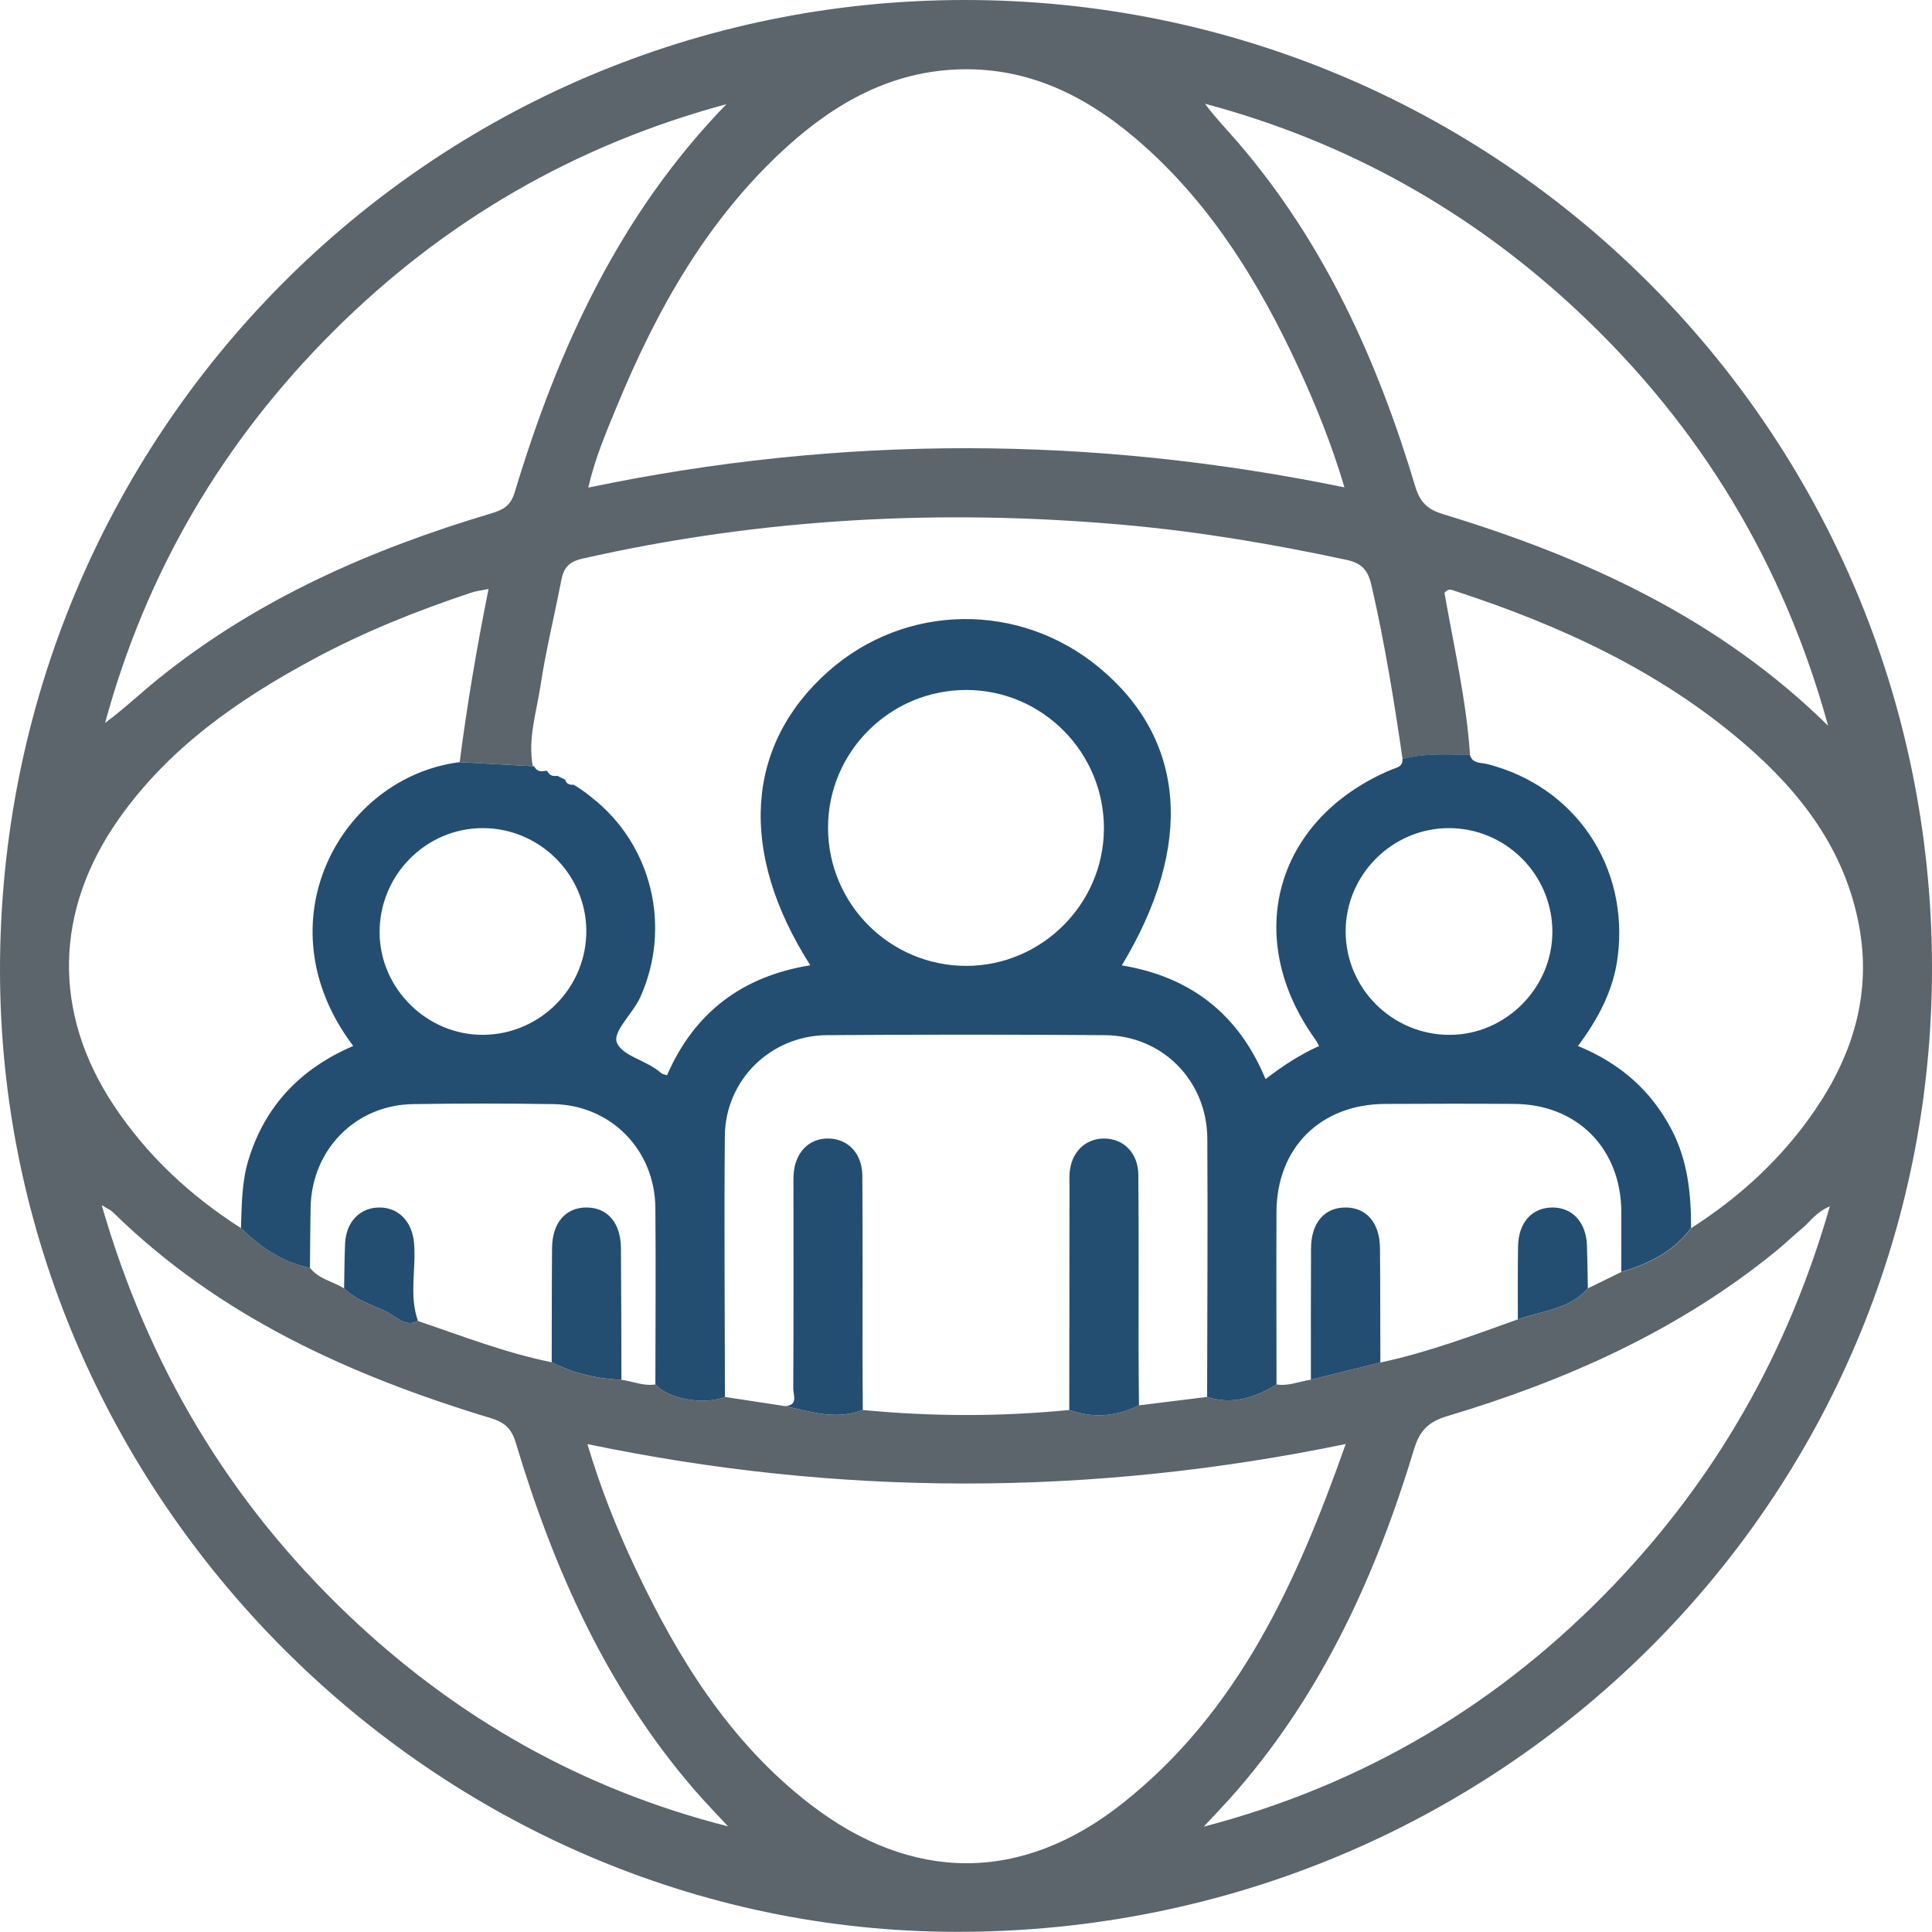 <svg xmlns="http://www.w3.org/2000/svg" id="Layer_2" data-name="Layer 2" viewBox="0 0 512 511.96"><defs><style>      .cls-1 {        fill: #234e71;      }      .cls-1, .cls-2 {        stroke-width: 0px;      }      .cls-2 {        fill: #5b656b;      }    </style></defs><g id="Layer_1-2" data-name="Layer 1"><g><path class="cls-2" d="M255.36,0c141.78-.18,256.33,114.09,256.64,256.03.31,141.89-114.98,256.04-258.49,255.93C115.15,511.85.13,396.32,0,257.32-.13,115.1,113.91.18,255.36,0ZM146.21,361.02c5.81,2.95,12,4.39,18.48,4.64,3,.4,5.87,1.73,8.98,1.23,3.44,3.86,12.81,5.54,18.44,3.31,5.3.81,10.61,1.63,15.91,2.44,6.82,1.49,13.6,3.77,20.63,1.02,18.24,1.77,36.48,1.79,54.72,0,6.33,2.26,12.48,1.75,18.47-1.23,6.02-.74,12.04-1.49,18.06-2.23,6.73,2.19,12.71.18,18.42-3.31,3.16.51,6.05-.83,9.08-1.25,6.13-1.52,12.27-3.03,18.4-4.55,12.51-2.67,24.44-7.15,36.44-11.44,6.39-2.28,13.65-2.6,18.56-8.22,2.96-1.45,5.92-2.9,8.88-4.34,7.27-2.12,13.83-5.36,18.5-11.62,12.95-8.29,24.1-18.54,32.78-31.24,10.12-14.81,15.08-30.98,11.68-49.07-3.78-20.08-15.47-35.26-30.47-48.15-22.42-19.25-48.73-31.31-76.56-40.39-.77-.25-1.77-.85-2.81.5,2.47,14.1,5.78,28.34,6.77,42.92-5.99-.05-12-.5-17.87,1.15-2.24-15.41-4.73-30.76-8.22-45.95-.91-3.96-2.37-5.95-6.69-6.88-19.33-4.15-38.77-7.44-58.48-9.22-48.44-4.36-96.41-1.87-143.93,8.9-3.67.83-5.01,2.46-5.64,5.75-1.79,9.32-4.09,18.55-5.5,27.92-1.07,7.05-3.4,14.04-2.04,21.34-6.46-.36-12.92-.71-19.38-1.07,1.96-15.21,4.52-30.33,7.65-45.89-2,.41-3.29.54-4.49.94-14.45,4.8-28.55,10.44-41.96,17.67-19.94,10.74-38.29,23.49-51.55,42.35-17.06,24.25-17.62,51.2-1.4,75.76,8.82,13.35,20.32,24.06,33.8,32.66,5.21,5.04,11,9.08,18.28,10.52,2.31,2.99,6.06,3.6,9.06,5.44,3.18,3.16,7.48,4.38,11.35,6.25,2.53,1.22,4.75,4.18,8.22,2.4,11.71,3.98,23.26,8.48,35.44,10.94ZM356.3,129.16c-3.42-11.47-7.65-21.96-12.42-32.23-10.09-21.73-22.46-41.94-40.49-58.11-13.84-12.41-29.54-20.9-48.74-20.45-18.26.43-33.23,8.79-46.35,20.74-20.85,18.99-34.26,42.95-44.87,68.67-2.82,6.85-5.76,13.69-7.53,21.44,67.04-14,133.48-13.82,200.4-.06ZM356.64,382.68c-67.6,13.95-134.03,13.96-200.97.02,3.49,11.72,7.76,22.41,12.67,32.82,11.3,23.95,25.05,46.21,46.41,62.66,27,20.79,56.01,20.89,82.74-.28,30.79-24.38,46.18-58.56,59.14-95.22ZM192.52,27.61c-40.07,10.8-74.84,30.91-104.24,60.26-29.29,29.24-49.55,63.74-60.43,103.71,5-3.68,9.37-7.87,14.07-11.66,26.18-21.13,56.34-34.34,88.29-43.87,3.08-.92,5.1-1.97,6.18-5.55,11.49-38.09,27.72-73.62,56.13-102.9ZM192.92,483.99c-3.06-3.33-6.23-6.56-9.18-9.99-23.01-26.78-37.02-58.22-47.05-91.65-1.13-3.76-2.93-5.41-6.66-6.54-37.14-11.25-71.94-26.9-100.14-54.6-.5-.49-1.21-.77-2.94-1.84,12.33,42.76,33.85,78.56,65.17,108.46,28.68,27.37,62.12,46.34,100.8,56.17ZM484.47,192.34c-11.76-42.78-33.83-79.41-66.21-109.76-28.36-26.58-61.29-45.05-98.94-55.09,2.77,3.73,5.92,6.96,8.87,10.39,22.87,26.63,36.91,57.83,46.88,91.08,1.22,4.08,3.22,6.04,7.34,7.29,37.86,11.51,73.2,27.68,102.06,56.08ZM319.01,484.08c42.38-11.07,78.48-32.53,108.61-64,27.26-28.47,46.19-61.68,57.31-100.39-3.75,1.59-5.26,4.15-7.42,5.92-2.35,1.93-4.54,4.07-6.9,5.99-25.8,21.01-55.53,34.26-87.11,43.7-4.96,1.48-7.26,3.82-8.76,8.77-10.01,33.04-24.07,64.05-46.94,90.45-2.83,3.27-5.85,6.38-8.79,9.56Z"></path><path class="cls-1" d="M338.32,366.89c-5.71,3.48-11.69,5.5-18.42,3.31.03-22.84.19-45.68.05-68.51-.1-15.31-11.9-27.24-27.12-27.36-24.55-.18-49.11-.18-73.66,0-14.99.11-26.95,11.88-27.08,26.79-.21,23.03,0,46.05.03,69.08-5.63,2.23-15,.55-18.44-3.31.01-15.62.15-31.23,0-46.85-.15-15.36-11.85-27.21-27.08-27.44-12.38-.19-24.76-.19-37.14,0-15.25.23-26.85,12.06-27.15,27.4-.1,5.33-.12,10.66-.17,15.99-7.28-1.44-13.07-5.48-18.28-10.52.2-6.06.18-12.11,1.97-18.03,4.41-14.54,13.98-24.32,27.78-30.25-24.81-32.78-3.14-71.28,28.2-75.21,6.46.36,12.92.71,19.38,1.07,0,0,.3-.01.3-.01l.18.24c.69,1.18,1.75,1.27,2.94.99l.3-.03.19.24c.57,1.06,1.5,1.3,2.6,1.12.69.34,1.38.68,2.07,1.02.35,1.14,1.21,1.43,2.28,1.34l-.05-.03c.53.34,1.07.68,1.6,1.01.6.43,1.2.85,1.8,1.28.47.37.93.74,1.4,1.11,15.87,12.36,21.29,34.18,12.9,52.9-1.9,4.24-7.3,9.1-6.27,11.94,1.35,3.73,8.05,4.82,11.73,8.17.37.33.98.4,1.6.63,7.26-16.72,20.05-26.28,37.98-29.16-19.13-29.97-17.29-58.36,4.82-77.93,20.39-18.04,50.56-18.47,71.68-1.01,23.06,19.07,25.27,47.11,6.05,78.97,18.15,2.99,30.94,12.84,38.09,30.13,4.57-3.51,9.12-6.5,14.19-8.76-.39-.69-.62-1.22-.94-1.67-19.57-27.06-10.72-58.6,20.09-71.57,1.36-.57,3.07-.7,2.94-2.81,5.88-1.65,11.89-1.2,17.87-1.15.68,2.46,2.9,2.03,4.65,2.48,23.33,5.98,37.6,27.18,34.52,51.16-1.13,8.84-5.19,16.38-10.52,23.55,11.27,4.62,19.47,11.9,24.86,22.26,4.24,8.16,5.14,16.98,5.11,25.98-4.67,6.25-11.23,9.5-18.5,11.62,0-5.33.06-10.66.02-15.99-.13-16.73-11.7-28.41-28.34-28.52-11.42-.08-22.85-.06-34.27,0-17.09.08-28.72,11.62-28.78,28.63-.06,15.23,0,30.46.01,45.69ZM256.17,182.85c-20.24-.06-36.75,16.36-36.73,36.52.02,20.23,16.45,36.62,36.67,36.6,19.91-.02,36.31-16.34,36.44-36.25.13-20.23-16.23-36.81-36.38-36.87ZM411.4,246.94c-.02-15.22-12.43-27.58-27.6-27.48-14.91.1-27.15,12.38-27.19,27.3-.04,15.15,12.37,27.52,27.59,27.49,14.83-.03,27.22-12.46,27.19-27.31ZM128.09,274.24c15.2-.13,27.47-12.63,27.29-27.8-.18-14.88-12.55-27.02-27.5-26.98-15.12.04-27.41,12.56-27.28,27.79.12,14.82,12.65,27.12,27.5,26.99Z"></path><path class="cls-1" d="M208.02,372.64c3.6-.18,2.19-2.96,2.2-4.67.1-17.46.06-34.92.06-52.38,0-1.33-.04-2.66.01-3.98.25-6.08,4.04-10.06,9.41-9.89,5.14.16,8.79,4.02,8.83,9.88.11,15.94.04,31.88.05,47.82,0,4.74.05,9.49.07,14.23-7.03,2.75-13.81.48-20.63-1.02Z"></path><path class="cls-1" d="M283.37,373.66c.02-19.61.04-39.22.06-58.82,0-1.33-.06-2.67.03-4,.4-5.42,4.08-9.09,9.07-9.12,5.19-.03,9.09,3.81,9.14,9.6.14,15.23.04,30.46.06,45.69,0,5.14.07,10.28.11,15.42-5.98,2.98-12.13,3.49-18.46,1.23Z"></path><path class="cls-1" d="M146.21,361.02c.03-10.09,0-20.18.09-30.27.06-6.71,3.59-10.77,9.16-10.75,5.56.02,9.05,4.08,9.1,10.82.09,11.61.09,23.22.12,34.83-6.49-.25-12.67-1.69-18.48-4.64Z"></path><path class="cls-1" d="M347.4,365.63c0-11.62-.03-23.23.04-34.85.04-6.73,3.56-10.79,9.14-10.78,5.57,0,9.07,4.07,9.13,10.8.09,10.09.07,20.18.1,30.28-6.14,1.52-12.27,3.03-18.41,4.55Z"></path><path class="cls-1" d="M91.19,341.42c.08-3.96.09-7.92.26-11.88.26-5.73,3.94-9.53,9.09-9.54,5.14-.02,8.72,3.8,9.19,9.49.57,6.85-1.36,13.83,1.03,20.58-3.47,1.78-5.69-1.18-8.22-2.4-3.88-1.88-8.17-3.09-11.35-6.25Z"></path><path class="cls-1" d="M402.24,349.64c.01-6.45-.05-12.9.06-19.35.1-6.26,3.64-10.21,9-10.29,5.36-.07,9.05,3.89,9.26,10.05.13,3.79.16,7.58.24,11.37-4.91,5.62-12.17,5.94-18.56,8.22Z"></path></g></g></svg>